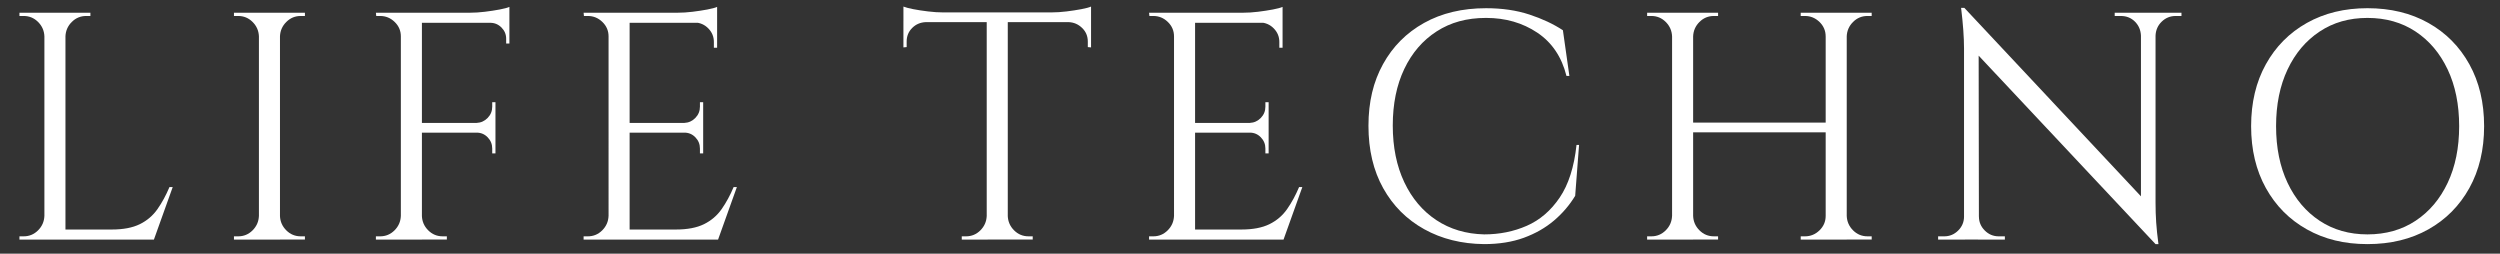 <?xml version="1.0" encoding="UTF-8"?>
<svg id="uuid-f83560ad-9126-4be3-a2da-e88962677e02" data-name="Layer 1" xmlns="http://www.w3.org/2000/svg" viewBox="0 0 1890.15 191.81">
  <rect x="0" y="0" width="1890.15" height="191.81" fill="#333333" stroke="none"/>
  <path d="M34.3,27.51h-.73c-.16-4.25-1.76-7.88-4.78-10.9-3.02-3.02-6.66-4.53-10.9-4.53h-3.19v-2.45h19.6v17.89ZM34.3,163.24v17.89H14.7v-2.45h3.19c4.25,0,7.88-1.51,10.9-4.53,3.02-3.02,4.61-6.65,4.78-10.9h.73ZM49.49,9.63v171.5h-15.92V9.63h15.92ZM48.75,27.51V9.63h19.6v2.45h-3.19c-4.25,0-7.88,1.51-10.9,4.53s-4.62,6.66-4.78,10.9h-.73ZM115.64,173.53v7.6H48.75v-7.6h66.88ZM130.58,141.44l-14.21,39.69h-40.67l8.82-7.6c8.66,0,15.72-1.35,21.19-4.04,5.47-2.7,9.92-6.49,13.35-11.39,3.43-4.9,6.45-10.45,9.06-16.66h2.45Z" fill="#ffffff"/>
  <path d="M196.49,27.51h-.73c-.16-4.25-1.76-7.88-4.78-10.9-3.02-3.02-6.66-4.53-10.9-4.53h-3.19v-2.45h19.6v17.89ZM196.49,163.24v17.89h-19.6v-2.45h3.19c4.25,0,7.88-1.51,10.9-4.53,3.02-3.02,4.61-6.65,4.78-10.9h.73ZM211.68,9.63v171.5h-15.92V9.63h15.92ZM210.94,27.51V9.63h19.6v2.45h-3.19c-4.25,0-7.88,1.51-10.9,4.53s-4.62,6.66-4.78,10.9h-.73ZM210.94,163.24h.73c.16,4.25,1.75,7.88,4.78,10.9,3.02,3.02,6.65,4.53,10.9,4.53h3.19v2.45h-19.6v-17.89Z" fill="#ffffff"/>
  <path d="M303.8,27.51h-.73c0-4.25-1.55-7.88-4.66-10.9-3.1-3.02-6.78-4.53-11.02-4.53h-2.94l-.25-2.45h19.6v17.89ZM303.8,163.24v17.89h-19.6v-2.45h3.19c4.25,0,7.88-1.51,10.9-4.53,3.02-3.02,4.61-6.65,4.78-10.9h.73ZM318.99,9.63v171.5h-15.92V9.63h15.92ZM385.14,9.63v7.6h-66.88v-7.6h66.88ZM374.6,92.93v7.35h-56.35v-7.35h56.35ZM318.25,163.24h.73c.16,4.25,1.75,7.88,4.78,10.9,3.02,3.02,6.65,4.53,10.9,4.53h3.19v2.45h-19.6v-17.89ZM385.14,5.22v7.1l-29.89-2.7c3.59,0,7.39-.24,11.39-.73,4-.49,7.72-1.06,11.15-1.71,3.43-.65,5.88-1.31,7.35-1.96ZM374.6,77.25v16.17h-14.21v-.49c3.27-.16,6.04-1.43,8.33-3.8,2.29-2.37,3.43-5.18,3.43-8.45v-3.43h2.45ZM374.6,99.79v16.17h-2.45v-3.68c0-3.27-1.14-6.08-3.43-8.45-2.29-2.37-5.06-3.55-8.33-3.55v-.49h14.21ZM385.14,16.49v16.42h-2.45v-3.67c0-3.27-1.19-6.08-3.55-8.45-2.37-2.37-5.19-3.55-8.45-3.55v-.74h14.46Z" fill="#ffffff"/>
  <path d="M460.84,27.51h-.73c0-4.25-1.55-7.88-4.66-10.9-3.1-3.02-6.78-4.53-11.02-4.53h-2.94l-.25-2.45h19.6v17.89ZM460.84,163.24v17.89h-19.6v-2.45h3.19c4.25,0,7.88-1.51,10.9-4.53,3.02-3.02,4.61-6.65,4.78-10.9h.73ZM476.03,9.63v171.5h-15.92V9.63h15.92ZM542.18,9.63v7.6h-66.88v-7.6h66.88ZM531.64,92.93v7.35h-56.35v-7.35h56.35ZM542.18,173.53v7.6h-66.88v-7.6h66.88ZM557.12,141.44l-14.21,39.69h-40.67l8.82-7.6c8.66,0,15.72-1.35,21.19-4.04,5.47-2.7,9.92-6.49,13.35-11.39,3.43-4.9,6.45-10.45,9.06-16.66h2.45ZM542.18,5.22v7.1l-29.89-2.7c3.59,0,7.39-.24,11.39-.73,4-.49,7.72-1.06,11.15-1.71,3.43-.65,5.88-1.31,7.35-1.96ZM531.64,77.25v16.17h-14.21v-.49c3.27-.16,6.04-1.43,8.33-3.8,2.29-2.37,3.43-5.18,3.43-8.45v-3.43h2.45ZM531.64,99.79v16.17h-2.45v-3.68c0-3.27-1.14-6.08-3.43-8.45-2.29-2.37-5.06-3.55-8.33-3.55v-.49h14.21ZM542.18,16.49v19.6h-2.45v-4.41c0-3.92-1.39-7.31-4.17-10.17-2.78-2.86-6.21-4.37-10.29-4.53v-.49h16.9Z" fill="#ffffff"/>
  <path d="M683.05,4.97c1.63.65,4.12,1.31,7.47,1.96,3.35.65,7.06,1.23,11.15,1.71,4.08.49,7.84.74,11.27.74l-29.89,2.69v-7.1ZM824.9,9.38v7.35h-141.85v-7.35h141.85ZM699.95,16v.73c-4.08.17-7.51,1.63-10.29,4.41s-4.17,6.21-4.17,10.29v4.17l-2.45.24V16h16.9ZM746.75,163.24v17.89h-19.6v-2.45h3.19c4.25,0,7.88-1.51,10.9-4.53,3.02-3.02,4.61-6.65,4.78-10.9h.73ZM761.94,10.36v170.76h-15.92V10.36h15.92ZM761.2,163.24h.73c.16,4.25,1.75,7.88,4.78,10.9,3.02,3.02,6.65,4.53,10.9,4.53h3.19v2.45h-19.6v-17.89ZM824.9,4.97v7.1l-29.89-2.69c3.59,0,7.39-.25,11.39-.74,4-.49,7.72-1.06,11.15-1.71,3.43-.65,5.88-1.31,7.35-1.96ZM824.9,16v19.84l-2.45-.24v-4.17c0-4.08-1.43-7.51-4.29-10.29-2.86-2.78-6.25-4.25-10.17-4.41v-.73h16.9Z" fill="#ffffff"/>
  <path d="M888.36,27.51h-.73c0-4.25-1.55-7.88-4.66-10.9-3.1-3.02-6.78-4.53-11.02-4.53h-2.94l-.25-2.45h19.6v17.89ZM888.36,163.24v17.89h-19.6v-2.45h3.19c4.25,0,7.88-1.51,10.9-4.53,3.02-3.02,4.61-6.65,4.78-10.9h.73ZM903.55,9.63v171.5h-15.92V9.63h15.92ZM969.7,9.63v7.6h-66.88v-7.6h66.88ZM959.16,92.93v7.35h-56.35v-7.35h56.35ZM969.7,173.53v7.6h-66.88v-7.6h66.88ZM984.64,141.44l-14.21,39.69h-40.67l8.82-7.6c8.66,0,15.72-1.35,21.19-4.04,5.47-2.7,9.92-6.49,13.35-11.39,3.43-4.9,6.45-10.45,9.06-16.66h2.45ZM969.7,5.22v7.1l-29.89-2.7c3.59,0,7.39-.24,11.39-.73,4-.49,7.72-1.06,11.15-1.71,3.43-.65,5.88-1.31,7.35-1.96ZM959.16,77.25v16.17h-14.21v-.49c3.27-.16,6.04-1.43,8.33-3.8,2.29-2.37,3.43-5.18,3.43-8.45v-3.43h2.45ZM959.16,99.79v16.17h-2.45v-3.68c0-3.27-1.14-6.08-3.43-8.45-2.29-2.37-5.06-3.55-8.33-3.55v-.49h14.21ZM969.7,16.49v19.6h-2.45v-4.41c0-3.92-1.39-7.31-4.17-10.17-2.78-2.86-6.21-4.37-10.29-4.53v-.49h16.9Z" fill="#ffffff"/>
  <path d="M1193.87,109.59l-2.94,38.46c-4.25,7.02-9.6,13.27-16.05,18.74-6.45,5.47-14.05,9.8-22.78,12.99-8.74,3.18-18.74,4.78-30.01,4.78-16.99-.17-32.09-3.92-45.32-11.27-13.23-7.35-23.56-17.68-30.99-30.99-7.43-13.31-11.15-29.03-11.15-47.16s3.68-33.36,11.03-46.67c7.35-13.31,17.68-23.68,30.99-31.11,13.31-7.43,28.95-11.15,46.92-11.15,12.09,0,22.99,1.59,32.71,4.78,9.71,3.19,18.17,7.15,25.36,11.88l4.9,34.54h-2.21c-3.59-14.37-10.94-25.27-22.05-32.71-11.11-7.43-24.01-11.15-38.71-11.15s-26.83,3.39-37.36,10.17c-10.53,6.78-18.7,16.25-24.5,28.42-5.8,12.17-8.7,26.42-8.7,42.75s2.9,30.62,8.7,42.87c5.79,12.25,13.88,21.8,24.25,28.67,10.37,6.86,22.42,10.45,36.14,10.78,11.6,0,22.33-2.16,32.22-6.49,9.88-4.33,18.17-11.43,24.87-21.31,6.7-9.88,10.94-23.15,12.74-39.81h1.96Z" fill="#ffffff"/>
  <path d="M1264.92,27.51h-.73c-.17-4.25-1.76-7.88-4.78-10.9-3.02-3.02-6.66-4.53-10.9-4.53h-3.18v-2.45h19.6v17.89ZM1264.92,163.24v17.89h-19.6v-2.45h3.18c4.25,0,7.88-1.51,10.9-4.53s4.61-6.65,4.78-10.9h.73ZM1280.11,9.63v171.5h-15.92V9.63h15.92ZM1382.52,92.68v7.35h-104.86v-7.35h104.86ZM1279.37,27.51V9.63h19.6v2.45h-3.18c-4.25,0-7.88,1.51-10.9,4.53-3.02,3.02-4.62,6.66-4.78,10.9h-.74ZM1279.37,163.24h.74c.16,4.25,1.75,7.88,4.78,10.9,3.02,3.02,6.65,4.53,10.9,4.53h3.18v2.45h-19.6v-17.89ZM1381.05,27.51h-.74c0-4.25-1.55-7.88-4.66-10.9-3.1-3.02-6.78-4.53-11.02-4.53h-3.19v-2.45h19.6v17.89ZM1381.05,163.24v17.89h-19.6v-2.45h3.19c4.25,0,7.92-1.51,11.02-4.53,3.1-3.02,4.66-6.65,4.66-10.9h.74ZM1396.24,9.63v171.5h-15.92V9.63h15.92ZM1395.5,27.51V9.63h19.6v2.45h-3.19c-4.25,0-7.88,1.51-10.9,4.53-3.02,3.02-4.62,6.66-4.78,10.9h-.74ZM1395.5,163.24h.74c.16,4.25,1.75,7.88,4.78,10.9,3.02,3.02,6.65,4.53,10.9,4.53h3.19v2.45h-19.6v-17.89Z" fill="#ffffff"/>
  <path d="M1485.66,163.73v17.4h-20.33v-2.45h4.65c4.08,0,7.6-1.47,10.54-4.41,2.94-2.94,4.41-6.45,4.41-10.54h.74ZM1485.17,5.95l10.78,13.72.24,161.45h-11.27V36.58c0-8.33-.74-18.54-2.21-30.62h2.45ZM1485.17,5.95l142.34,151.9,2.21,26.71-142.34-151.65-2.21-26.95ZM1496.19,163.73c0,4.08,1.47,7.59,4.41,10.54,2.94,2.94,6.45,4.41,10.54,4.41h4.66v2.45h-20.33v-17.4h.73ZM1598.85,9.63h20.33v17.4h-.49c-.17-4.25-1.68-7.8-4.53-10.66-2.86-2.86-6.41-4.29-10.66-4.29h-4.66v-2.45ZM1629.72,9.63v143.57c0,5.23.16,10.25.49,15.07.33,4.82.9,10.25,1.71,16.29h-2.21l-11.02-12.99V9.63h11.02ZM1649.32,9.63v2.45h-4.41c-4.08,0-7.6,1.43-10.54,4.29-2.94,2.86-4.49,6.41-4.66,10.66h-.74V9.63h20.33Z" fill="#ffffff"/>
  <path d="M1789.94,6.2c17.47,0,32.83,3.72,46.06,11.15,13.23,7.43,23.56,17.85,30.99,31.24,7.43,13.39,11.15,28.99,11.15,46.79s-3.72,33.4-11.15,46.79c-7.43,13.39-17.76,23.81-30.99,31.24-13.23,7.43-28.58,11.15-46.06,11.15s-32.58-3.71-45.82-11.15c-13.23-7.43-23.56-17.84-30.99-31.24-7.43-13.39-11.15-28.99-11.15-46.79s3.71-33.4,11.15-46.79c7.43-13.39,17.76-23.8,30.99-31.24,13.23-7.43,28.5-11.15,45.82-11.15ZM1789.94,177.21c13.88,0,26.01-3.43,36.38-10.29,10.37-6.86,18.46-16.41,24.25-28.66,5.8-12.25,8.7-26.54,8.7-42.88s-2.9-30.62-8.7-42.87c-5.8-12.25-13.88-21.81-24.25-28.67-10.37-6.86-22.5-10.29-36.38-10.29s-25.77,3.43-36.14,10.29c-10.37,6.86-18.46,16.42-24.25,28.67-5.8,12.25-8.7,26.54-8.7,42.87s2.9,30.62,8.7,42.88c5.8,12.25,13.88,21.8,24.25,28.66,10.37,6.86,22.42,10.29,36.14,10.29Z" fill="#ffffff"/>
</svg>